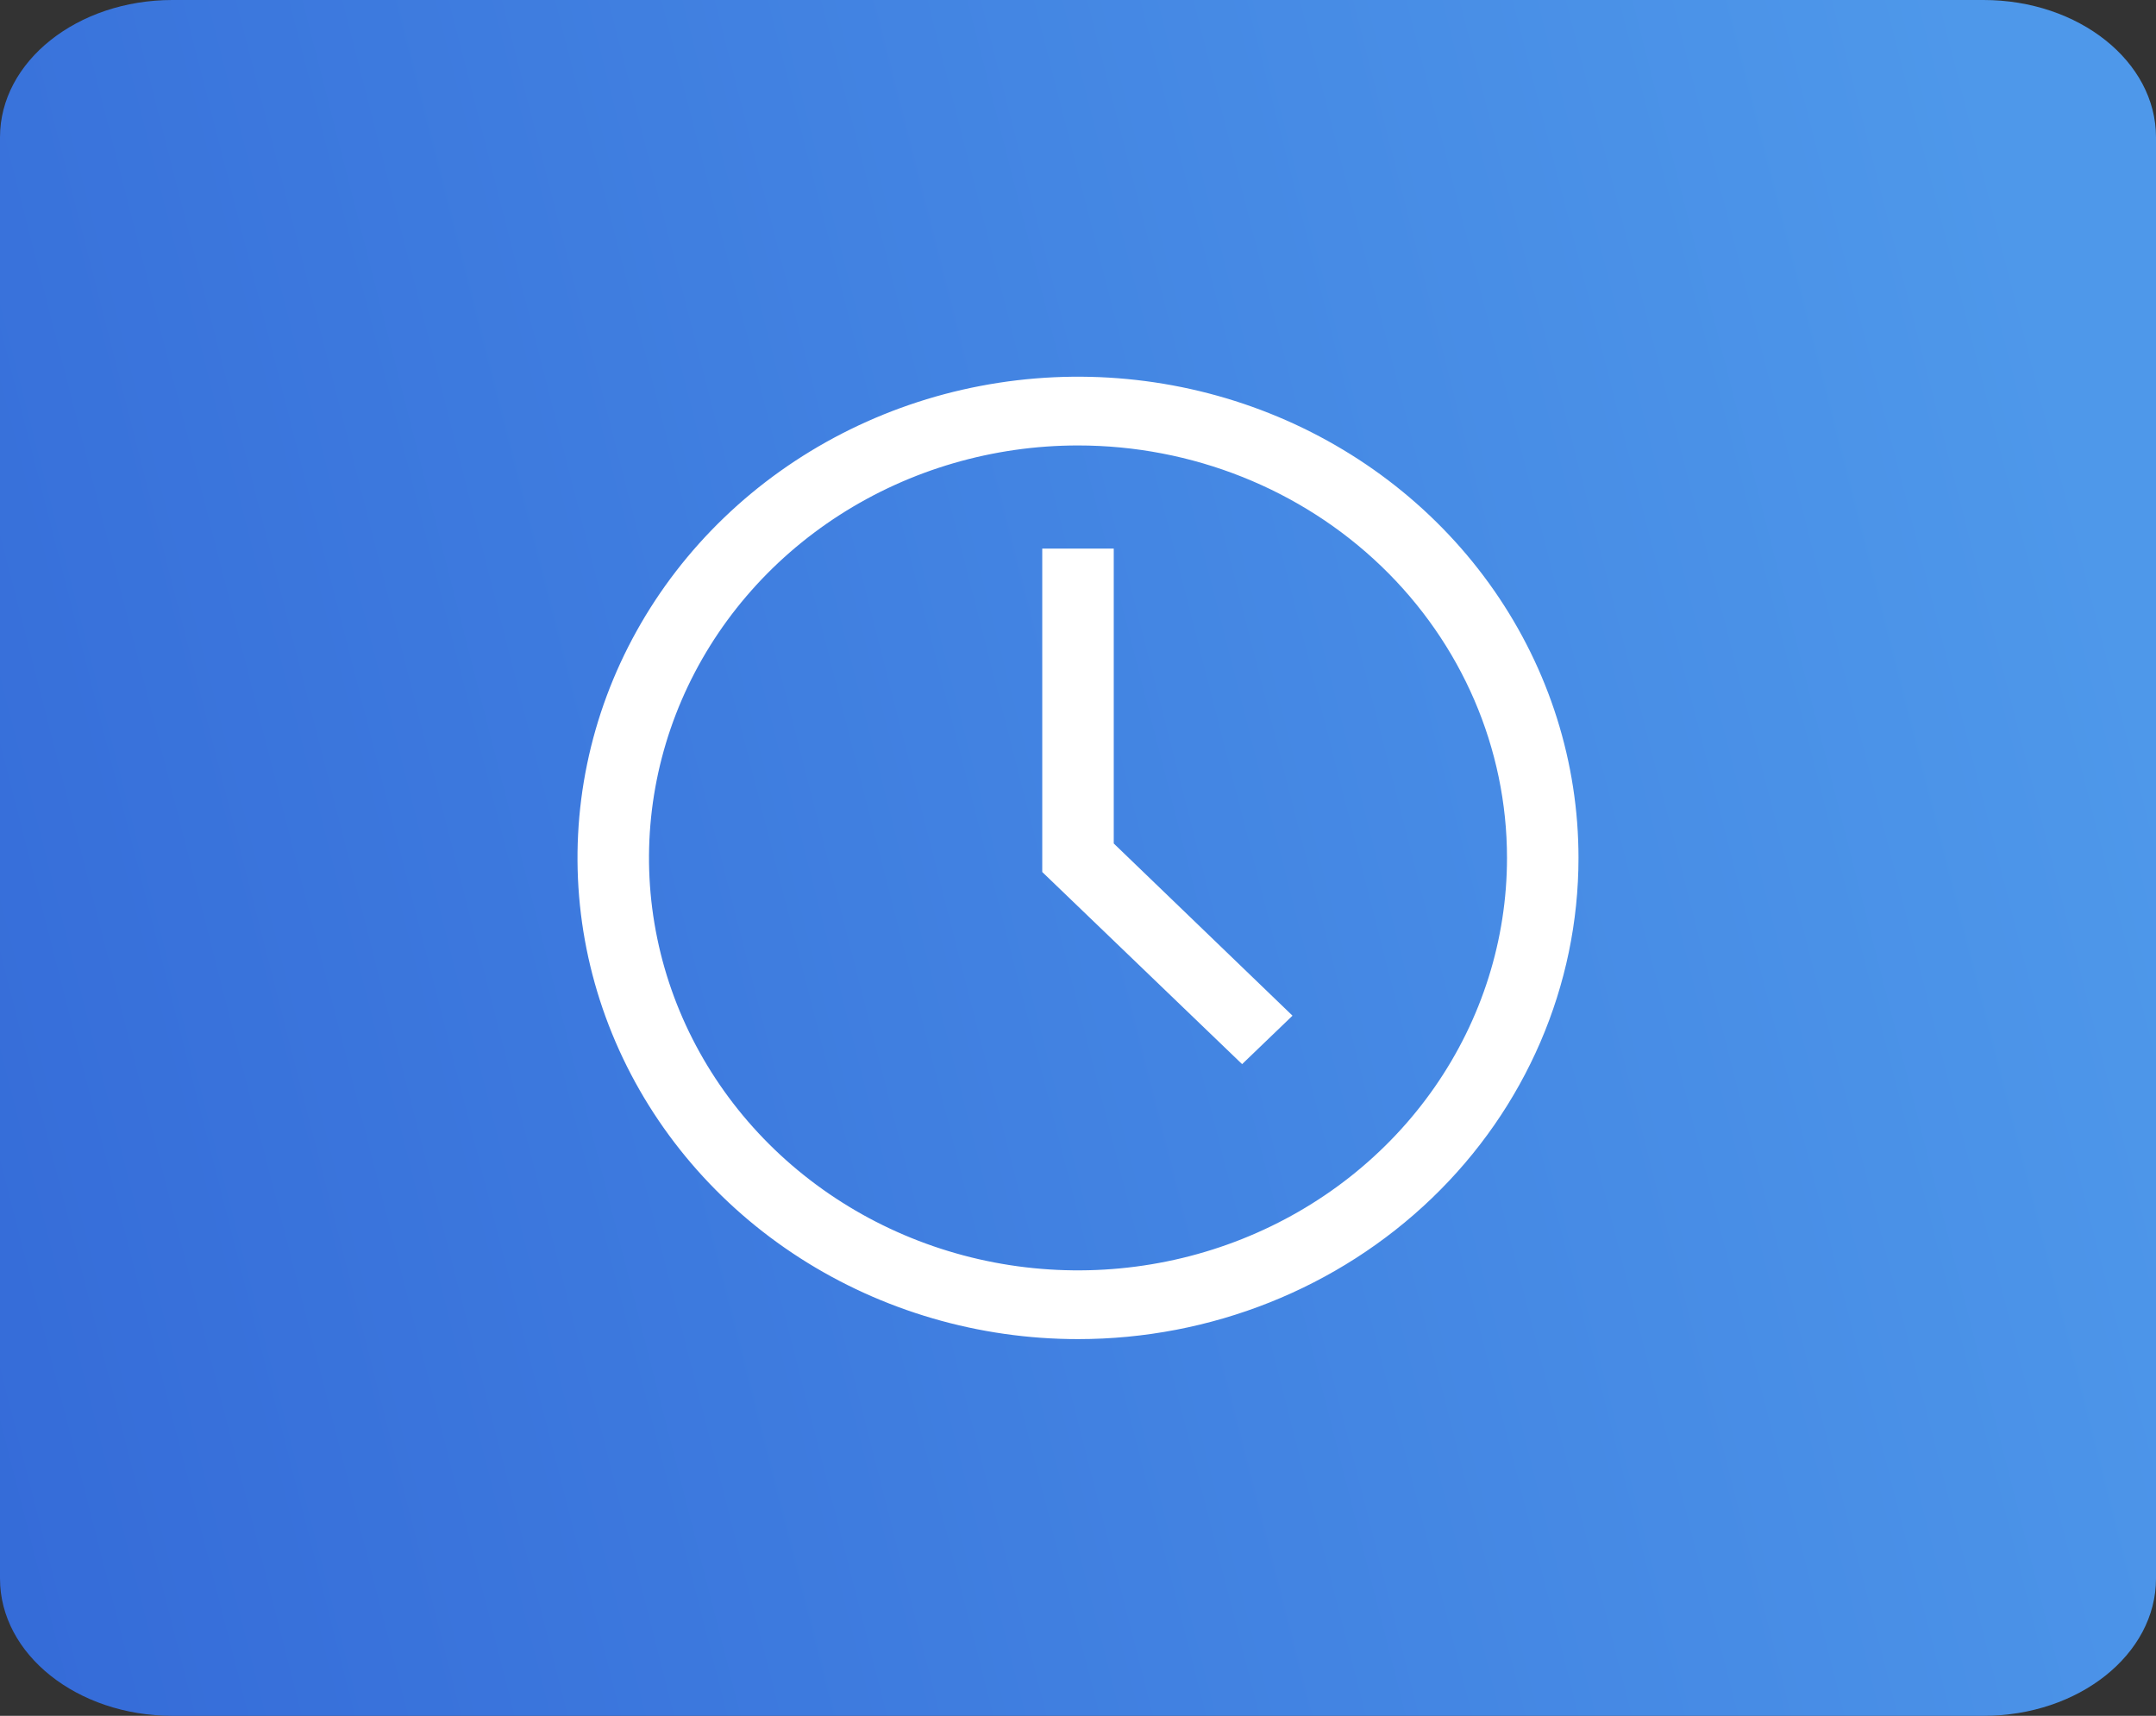 <?xml version="1.0" encoding="UTF-8"?> <svg xmlns="http://www.w3.org/2000/svg" width="98" height="78" viewBox="0 0 98 78" fill="none"><rect x="0" y="0" width="98" height="78" fill="#333333" stroke="none"/><path d="M90.16 0H7.84C3.51 0 0 2.794 0 6.24V71.76C0 75.206 3.51 78 7.84 78H90.16C94.49 78 98 75.206 98 71.76V6.24C98 2.794 94.49 0 90.16 0Z" fill="url(#paint0_linear_2258_34)"></path><path d="M49 60.875C44.501 60.875 40.102 59.592 36.361 57.188C32.62 54.785 29.704 51.368 27.982 47.371C26.26 43.374 25.809 38.976 26.687 34.732C27.565 30.489 29.732 26.591 32.913 23.532C36.095 20.473 40.149 18.389 44.562 17.545C48.975 16.701 53.549 17.134 57.706 18.79C61.863 20.446 65.416 23.25 67.916 26.847C70.416 30.444 71.75 34.673 71.75 39C71.75 44.802 69.353 50.366 65.087 54.468C60.82 58.57 55.034 60.875 49 60.875ZM49 20.25C45.143 20.25 41.373 21.35 38.166 23.41C34.96 25.47 32.46 28.399 30.984 31.825C29.509 35.251 29.122 39.021 29.875 42.658C30.627 46.295 32.484 49.636 35.211 52.258C37.939 54.88 41.413 56.666 45.196 57.39C48.978 58.113 52.899 57.742 56.462 56.323C60.026 54.904 63.071 52.5 65.214 49.417C67.356 46.334 68.5 42.708 68.5 39C68.5 34.027 66.445 29.258 62.789 25.742C59.132 22.226 54.172 20.25 49 20.25Z" fill="white"></path><path d="M56.459 48.375L47.375 39.641V24.938H50.625V38.344L58.75 46.172L56.459 48.375Z" fill="white"></path><defs><linearGradient id="paint0_linear_2258_34" x1="98" y1="34" x2="-15.5" y2="63" gradientUnits="userSpaceOnUse"><stop stop-color="#4E98EA"></stop><stop offset="1" stop-color="#3266D6"></stop></linearGradient></defs></svg> 